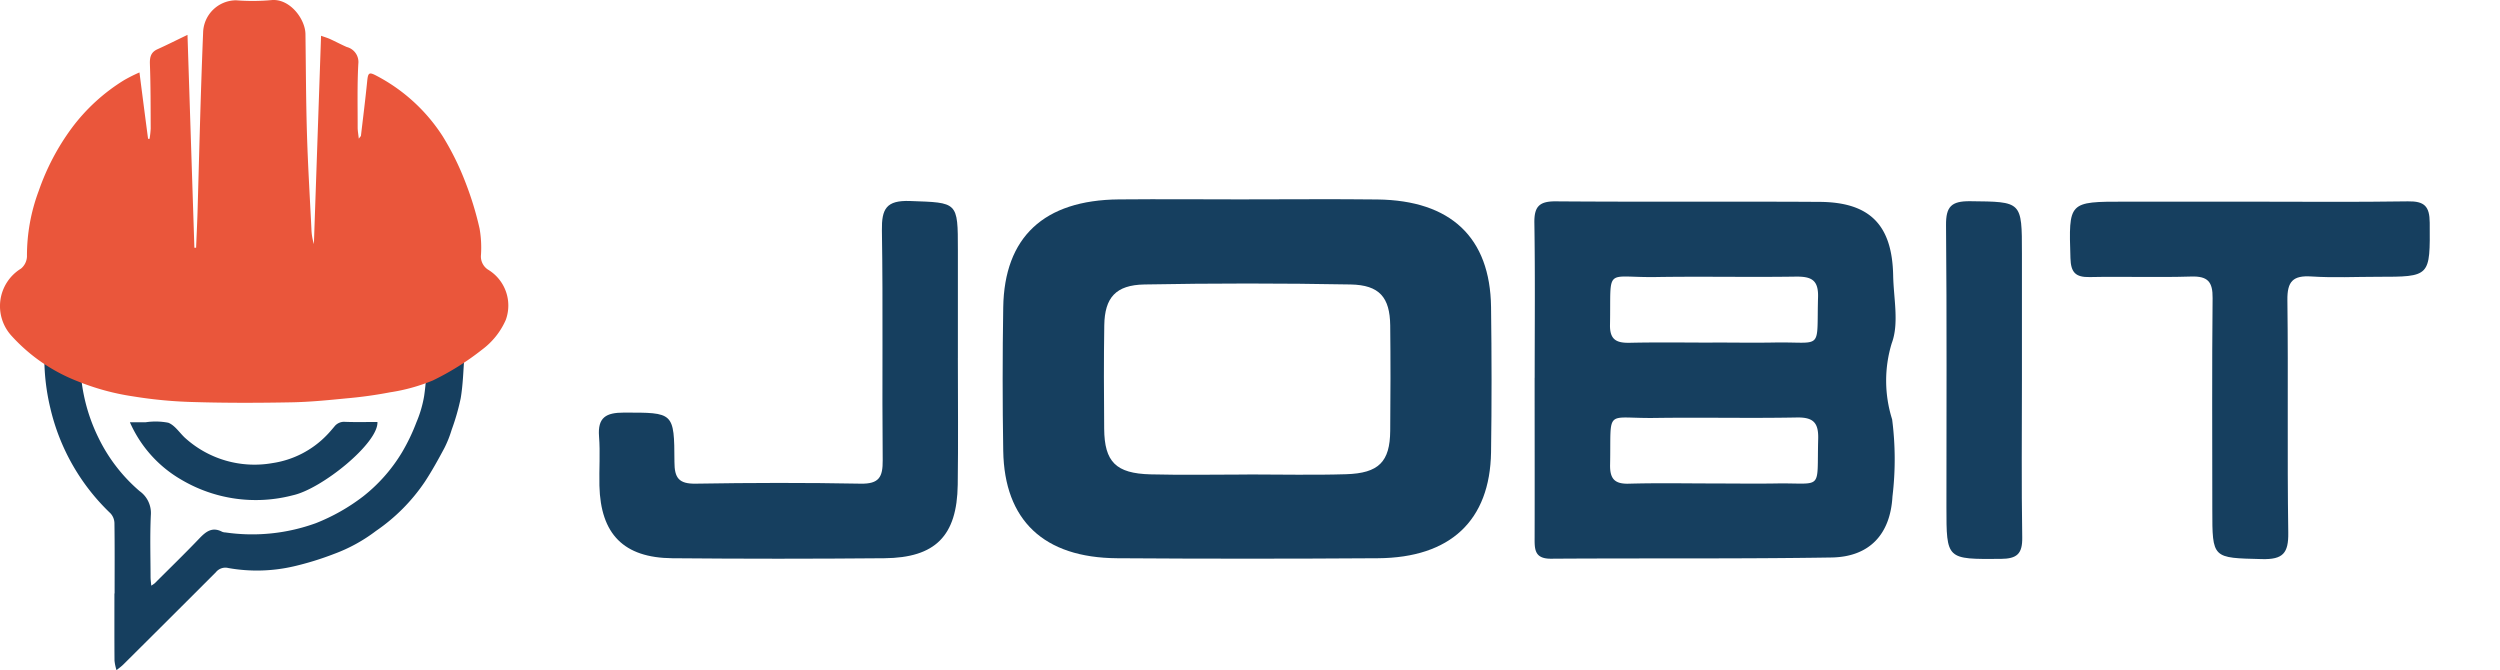 <svg xmlns="http://www.w3.org/2000/svg" xmlns:xlink="http://www.w3.org/1999/xlink" width="145.208" height="38.921" viewBox="0 0 145.208 38.921">
  <defs>
    <clipPath id="clip-path">
      <rect id="Rectangle_2909" data-name="Rectangle 2909" width="145.208" height="38.921" fill="none"/>
    </clipPath>
  </defs>
  <g id="Group_3354" data-name="Group 3354" transform="translate(-6 0)">
    <g id="Mask_Group_3345" data-name="Mask Group 3345" transform="translate(6 0)" clip-path="url(#clip-path)">
      <path id="Path_4045" data-name="Path 4045" d="M189,33.959c0-3,.03-5.995-.018-8.991-.015-.943.276-1.262,1.244-1.254,5.111.04,10.222,0,15.333.031,2.921.02,4.21,1.352,4.263,4.285.025,1.317.351,2.762-.081,3.92a7.452,7.452,0,0,0,.021,4.427,18.043,18.043,0,0,1,.019,4.482c-.123,2.2-1.34,3.507-3.539,3.541-5.429.086-10.86.033-16.29.071-.984.007-.957-.572-.955-1.246.008-3.088,0-6.176,0-9.265m10.328-2.046c1.188,0,2.376.02,3.563,0,2.9-.057,2.482.543,2.571-2.637.029-1.021-.411-1.2-1.3-1.191-2.694.041-5.39-.019-8.084.024-3.057.049-2.634-.66-2.7,2.769-.018.887.386,1.068,1.16,1.05,1.6-.036,3.2-.011,4.8-.01m.086,8.182c1.188,0,2.376.018,3.563,0,2.807-.052,2.4.5,2.483-2.587.026-.955-.29-1.264-1.25-1.246-2.74.053-5.481-.013-8.221.027-2.961.043-2.549-.614-2.616,2.718-.016.83.274,1.128,1.108,1.1,1.643-.046,3.288-.014,4.933-.013" transform="translate(-99.861 -12.019)" fill="#163f5f"/>
      <path id="Path_4046" data-name="Path 4046" d="M99.655,32.8c0,2.453.026,4.906-.008,7.358-.041,2.97-1.294,4.241-4.261,4.268q-6.161.056-12.322,0c-2.819-.027-4.16-1.4-4.229-4.213-.023-.953.053-1.912-.022-2.86-.088-1.113.412-1.385,1.444-1.386,2.891,0,2.925-.039,2.936,2.864,0,.926.25,1.28,1.233,1.264,3.194-.053,6.39-.061,9.583,0,1.076.021,1.289-.391,1.28-1.357-.042-4.45.025-8.9-.046-13.352-.02-1.259.256-1.758,1.633-1.709,2.778.1,2.78.022,2.78,2.854q0,3.134,0,6.268" transform="translate(-44.019 -12.002)" fill="#163f5f"/>
      <path id="Path_4047" data-name="Path 4047" d="M262.513,23.732c3.06,0,6.12.031,9.179-.018.949-.015,1.258.278,1.264,1.239.02,3.143.057,3.143-3.032,3.143-1.279,0-2.562.064-3.835-.019-1.08-.07-1.414.288-1.4,1.378.057,4.5-.017,9,.051,13.5.018,1.194-.305,1.569-1.529,1.538-2.882-.073-2.883-.01-2.883-2.889,0-4.09-.025-8.18.017-12.27.01-.944-.273-1.283-1.244-1.253-1.961.062-3.927-.01-5.89.031-.825.017-1.1-.264-1.123-1.1-.1-3.281-.129-3.28,3.166-3.28h7.261" transform="translate(-131.83 -12.019)" fill="#163f5f"/>
      <path id="Path_4048" data-name="Path 4048" d="M241.875,34.089c0,3.045-.032,6.09.018,9.134.016.954-.3,1.244-1.252,1.25-3.151.02-3.151.056-3.151-3.024,0-5.453.027-10.907-.023-16.36-.01-1.08.309-1.4,1.395-1.391,3.013.034,3.013-.013,3.013,3.028v7.362" transform="translate(-124.435 -12.011)" fill="#163f5f"/>
      <path id="Path_4049" data-name="Path 4049" d="M140.551,23.473c2.526,0,5.051-.024,7.576.006,4.262.051,6.548,2.207,6.6,6.245.037,2.814.042,5.629,0,8.442-.064,3.963-2.361,6.122-6.568,6.151q-7.576.052-15.153,0c-4.257-.028-6.549-2.2-6.613-6.239q-.067-4.163,0-8.327c.061-4.089,2.365-6.234,6.706-6.276,2.485-.024,4.97,0,7.455,0m.01,15.975v0c1.915,0,3.832.046,5.745-.013,1.9-.058,2.544-.725,2.561-2.513.02-2.044.023-4.088,0-6.132-.021-1.624-.622-2.345-2.3-2.376q-5.987-.111-11.977,0c-1.67.03-2.306.769-2.331,2.368-.031,2-.024,4.01-.006,6.016.016,1.919.68,2.594,2.692,2.645,1.873.048,3.749.01,5.623.01" transform="translate(-68.122 -11.893)" fill="#163f5f"/>
      <path id="Path_4050" data-name="Path 4050" d="M29.61,41.881c-.056.786-.078,1.578-.207,2.352a13.128,13.128,0,0,1-.526,1.836,6.465,6.465,0,0,1-.426,1.068c-.354.662-.718,1.323-1.13,1.95a10.7,10.7,0,0,1-2.843,2.86,9.326,9.326,0,0,1-2.431,1.333A17.41,17.41,0,0,1,19.716,54a9.488,9.488,0,0,1-3.809.1.708.708,0,0,0-.727.246Q12.5,57.028,9.81,59.7c-.122.122-.266.222-.4.332a2.8,2.8,0,0,1-.116-.553c-.01-1.3-.005-2.6-.005-3.9H9.3c0-1.368.009-2.736-.01-4.1a.875.875,0,0,0-.232-.558,12.286,12.286,0,0,1-3.493-6.114,12.609,12.609,0,0,1-.347-2.9m2.087-.08a10.289,10.289,0,0,0,1.066,4.726,9.6,9.6,0,0,0,2.382,3.081,1.557,1.557,0,0,1,.651,1.4c-.056,1.2-.018,2.4-.016,3.6,0,.139.022.277.041.489a1.719,1.719,0,0,0,.2-.136c.868-.868,1.75-1.723,2.6-2.613.383-.4.749-.678,1.313-.381a.539.539,0,0,0,.195.04,10.841,10.841,0,0,0,5.259-.541,11.368,11.368,0,0,0,2.748-1.559A9.435,9.435,0,0,0,26,47.368a11.243,11.243,0,0,0,.832-1.737,6.758,6.758,0,0,0,.445-1.513c.12-.818.156-1.648.207-2.474" transform="translate(-2.643 -21.107)" fill="#163f5f"/>
      <path id="Path_4051" data-name="Path 4051" d="M15.3,49.685c.338,0,.622,0,.905,0a3.9,3.9,0,0,1,1.321.025c.37.14.637.556.947.854a6.007,6.007,0,0,0,5.107,1.491,5.5,5.5,0,0,0,3.158-1.627c.153-.155.293-.324.434-.49a.71.71,0,0,1,.618-.279c.63.024,1.261.008,1.887.008.061,1.229-3.236,3.89-4.909,4.256a8.489,8.489,0,0,1-6.475-.9A7.187,7.187,0,0,1,15.3,49.685" transform="translate(-7.754 -25.157)" fill="#163f5f"/>
      <path id="Path_4052" data-name="Path 4052" d="M8.1,4.207c.173,1.346.334,2.6.5,3.854l.086.006a5.132,5.132,0,0,0,.067-.6c-.006-1.246,0-2.492-.046-3.737-.013-.4.046-.693.441-.871.551-.249,1.091-.521,1.742-.834.137,4.217.268,8.291.4,12.365l.1,0c.028-.686.062-1.371.083-2.057.1-3.484.182-6.969.325-10.451A1.926,1.926,0,0,1,13.709.017a12.216,12.216,0,0,0,2.042-.01c1.066-.114,1.98,1.082,1.991,1.977.026,1.927.029,3.855.087,5.781.055,1.841.168,3.681.259,5.522a3.373,3.373,0,0,0,.144.89c.138-4,.275-8.008.416-12.1.233.084.383.127.523.191.326.149.644.32.972.463a.9.9,0,0,1,.669.982c-.067,1.226-.036,2.458-.038,3.687,0,.193.037.386.066.654.077-.105.12-.137.125-.173.124-1.049.256-2.1.361-3.151.051-.517.111-.559.552-.325a10.183,10.183,0,0,1,3.829,3.5,15.843,15.843,0,0,1,1.336,2.708,18.582,18.582,0,0,1,.813,2.666,6.455,6.455,0,0,1,.08,1.537.911.911,0,0,0,.4.839,2.433,2.433,0,0,1,1.041,2.927A4.3,4.3,0,0,1,28,20.308,15.554,15.554,0,0,1,25.138,22.1a10.725,10.725,0,0,1-2.49.688,24.613,24.613,0,0,1-2.494.347c-1.071.105-2.145.213-3.22.233-1.86.035-3.723.042-5.582-.013a25.825,25.825,0,0,1-3.613-.331,14.043,14.043,0,0,1-3.25-.886,10.121,10.121,0,0,1-3.8-2.611A2.557,2.557,0,0,1,1.221,15.6a.964.964,0,0,0,.345-.692,10.706,10.706,0,0,1,.684-3.823A13.655,13.655,0,0,1,4.165,7.441a10.914,10.914,0,0,1,3.05-2.79A9.2,9.2,0,0,1,8.1,4.207" transform="translate(0 0)" fill="#ea563b"/>
    </g>
  </g>
</svg>
